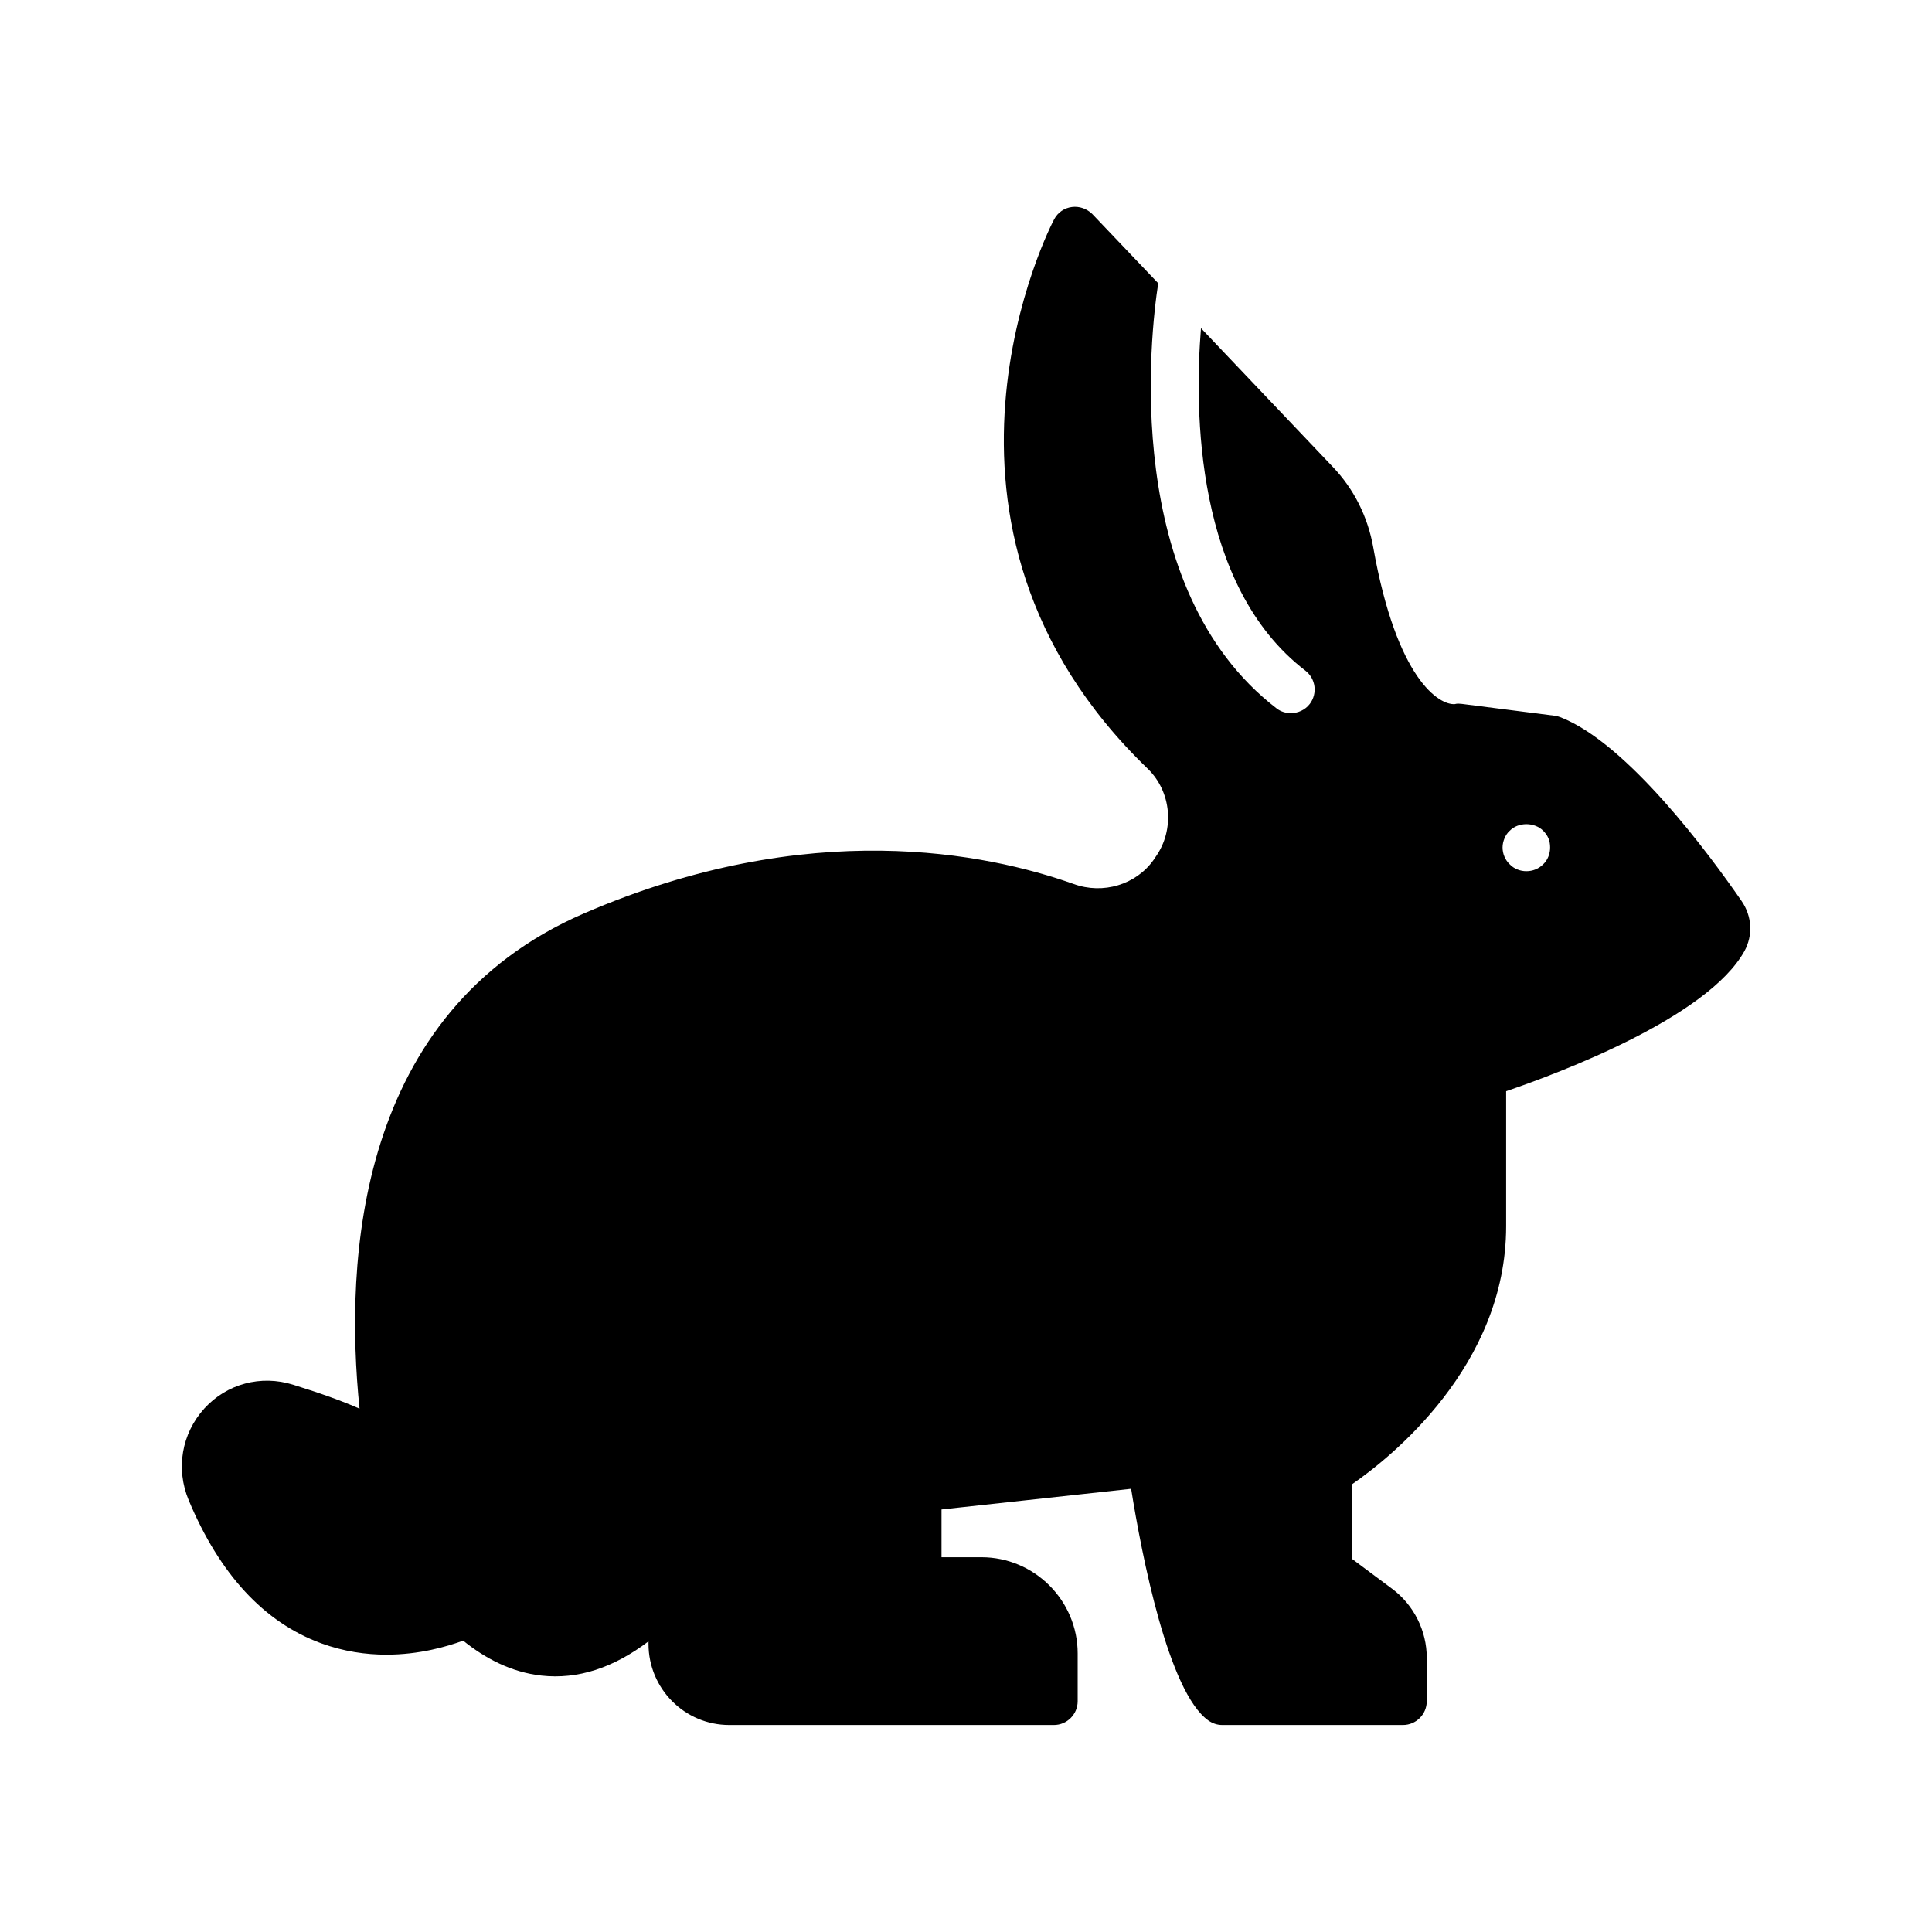 <?xml version="1.0" encoding="UTF-8"?>
<!-- Uploaded to: ICON Repo, www.svgrepo.com, Generator: ICON Repo Mixer Tools -->
<svg fill="#000000" width="800px" height="800px" version="1.1" viewBox="144 144 512 512" xmlns="http://www.w3.org/2000/svg">
 <path d="m229.08 579.48c6.047 2.203 11.902 3.023 17.32 3.023 8.754 0 16.059-2.141 20.34-3.715 5.856 4.723 12.785 8.375 20.719 9.258 9.637 1.07 19.082-2.016 28.402-9.07v0.691c0 11.84 9.574 21.477 21.41 21.477h86.027c3.465 0 6.297-2.832 6.297-6.297v-12.66c0-14.043-11.461-25.504-25.504-25.504h-10.578v-12.66l50.25-5.477c2.832 17.758 9.887 53.906 20.469 61.402 1.07 0.754 2.332 1.195 3.652 1.195h47.926c3.465 0 6.297-2.832 6.297-6.297v-11.523c0-7.117-3.402-13.918-9.07-18.199l-10.645-7.934 0.004-19.906c10.012-6.926 40.746-31.234 40.746-68.328v-35.77c13.98-4.785 53.402-19.523 63.164-37.156 2.266-4.156 2.016-9.195-0.754-13.227-8.566-12.406-30.293-41.879-48.051-48.742-0.504-0.188-0.945-0.316-1.449-0.379l-24.688-3.148c-0.691-0.062-1.133-0.125-1.828 0.062-4.031 0.316-15.367-6.359-21.602-41.5-1.449-8.188-5.164-15.555-10.77-21.41l-34.891-36.715c-1.758 21.66-1.633 68.266 27.652 90.746 2.769 2.141 3.273 6.047 1.195 8.816-1.258 1.637-3.148 2.457-5.039 2.457-1.324 0-2.644-0.379-3.777-1.258-41.312-31.738-33.441-99.375-31.363-112.66l-17.445-18.324c-1.449-1.449-3.465-2.141-5.414-1.891-2.016 0.25-3.777 1.449-4.723 3.273-0.441 0.754-42.383 80.863 24.812 145.6 6.297 6.109 7.18 16.184 2.078 23.363l-0.504 0.754c-4.66 6.613-13.414 9.258-21.223 6.422-22.859-8.125-70.094-18.012-129.79 7.809-60.27 26.137-63.48 91.945-59.449 131.24-4.41-1.953-10.141-4.031-17.633-6.359-8.5-2.644-17.508-0.25-23.488 6.297-6.047 6.676-7.621 15.996-4.156 24.309 8.184 19.59 19.961 32.371 35.074 37.914zm313.62-213.3c0.316-0.754 0.754-1.449 1.387-2.016 2.266-2.332 6.551-2.332 8.879 0 0.566 0.566 1.07 1.258 1.387 2.016 0.316 0.754 0.441 1.574 0.441 2.394 0 1.699-0.629 3.336-1.828 4.473-1.195 1.195-2.769 1.828-4.473 1.828-1.637 0-3.273-0.629-4.41-1.828-1.195-1.133-1.891-2.769-1.891-4.473 0.004-0.82 0.191-1.637 0.508-2.394z"/>
</svg>